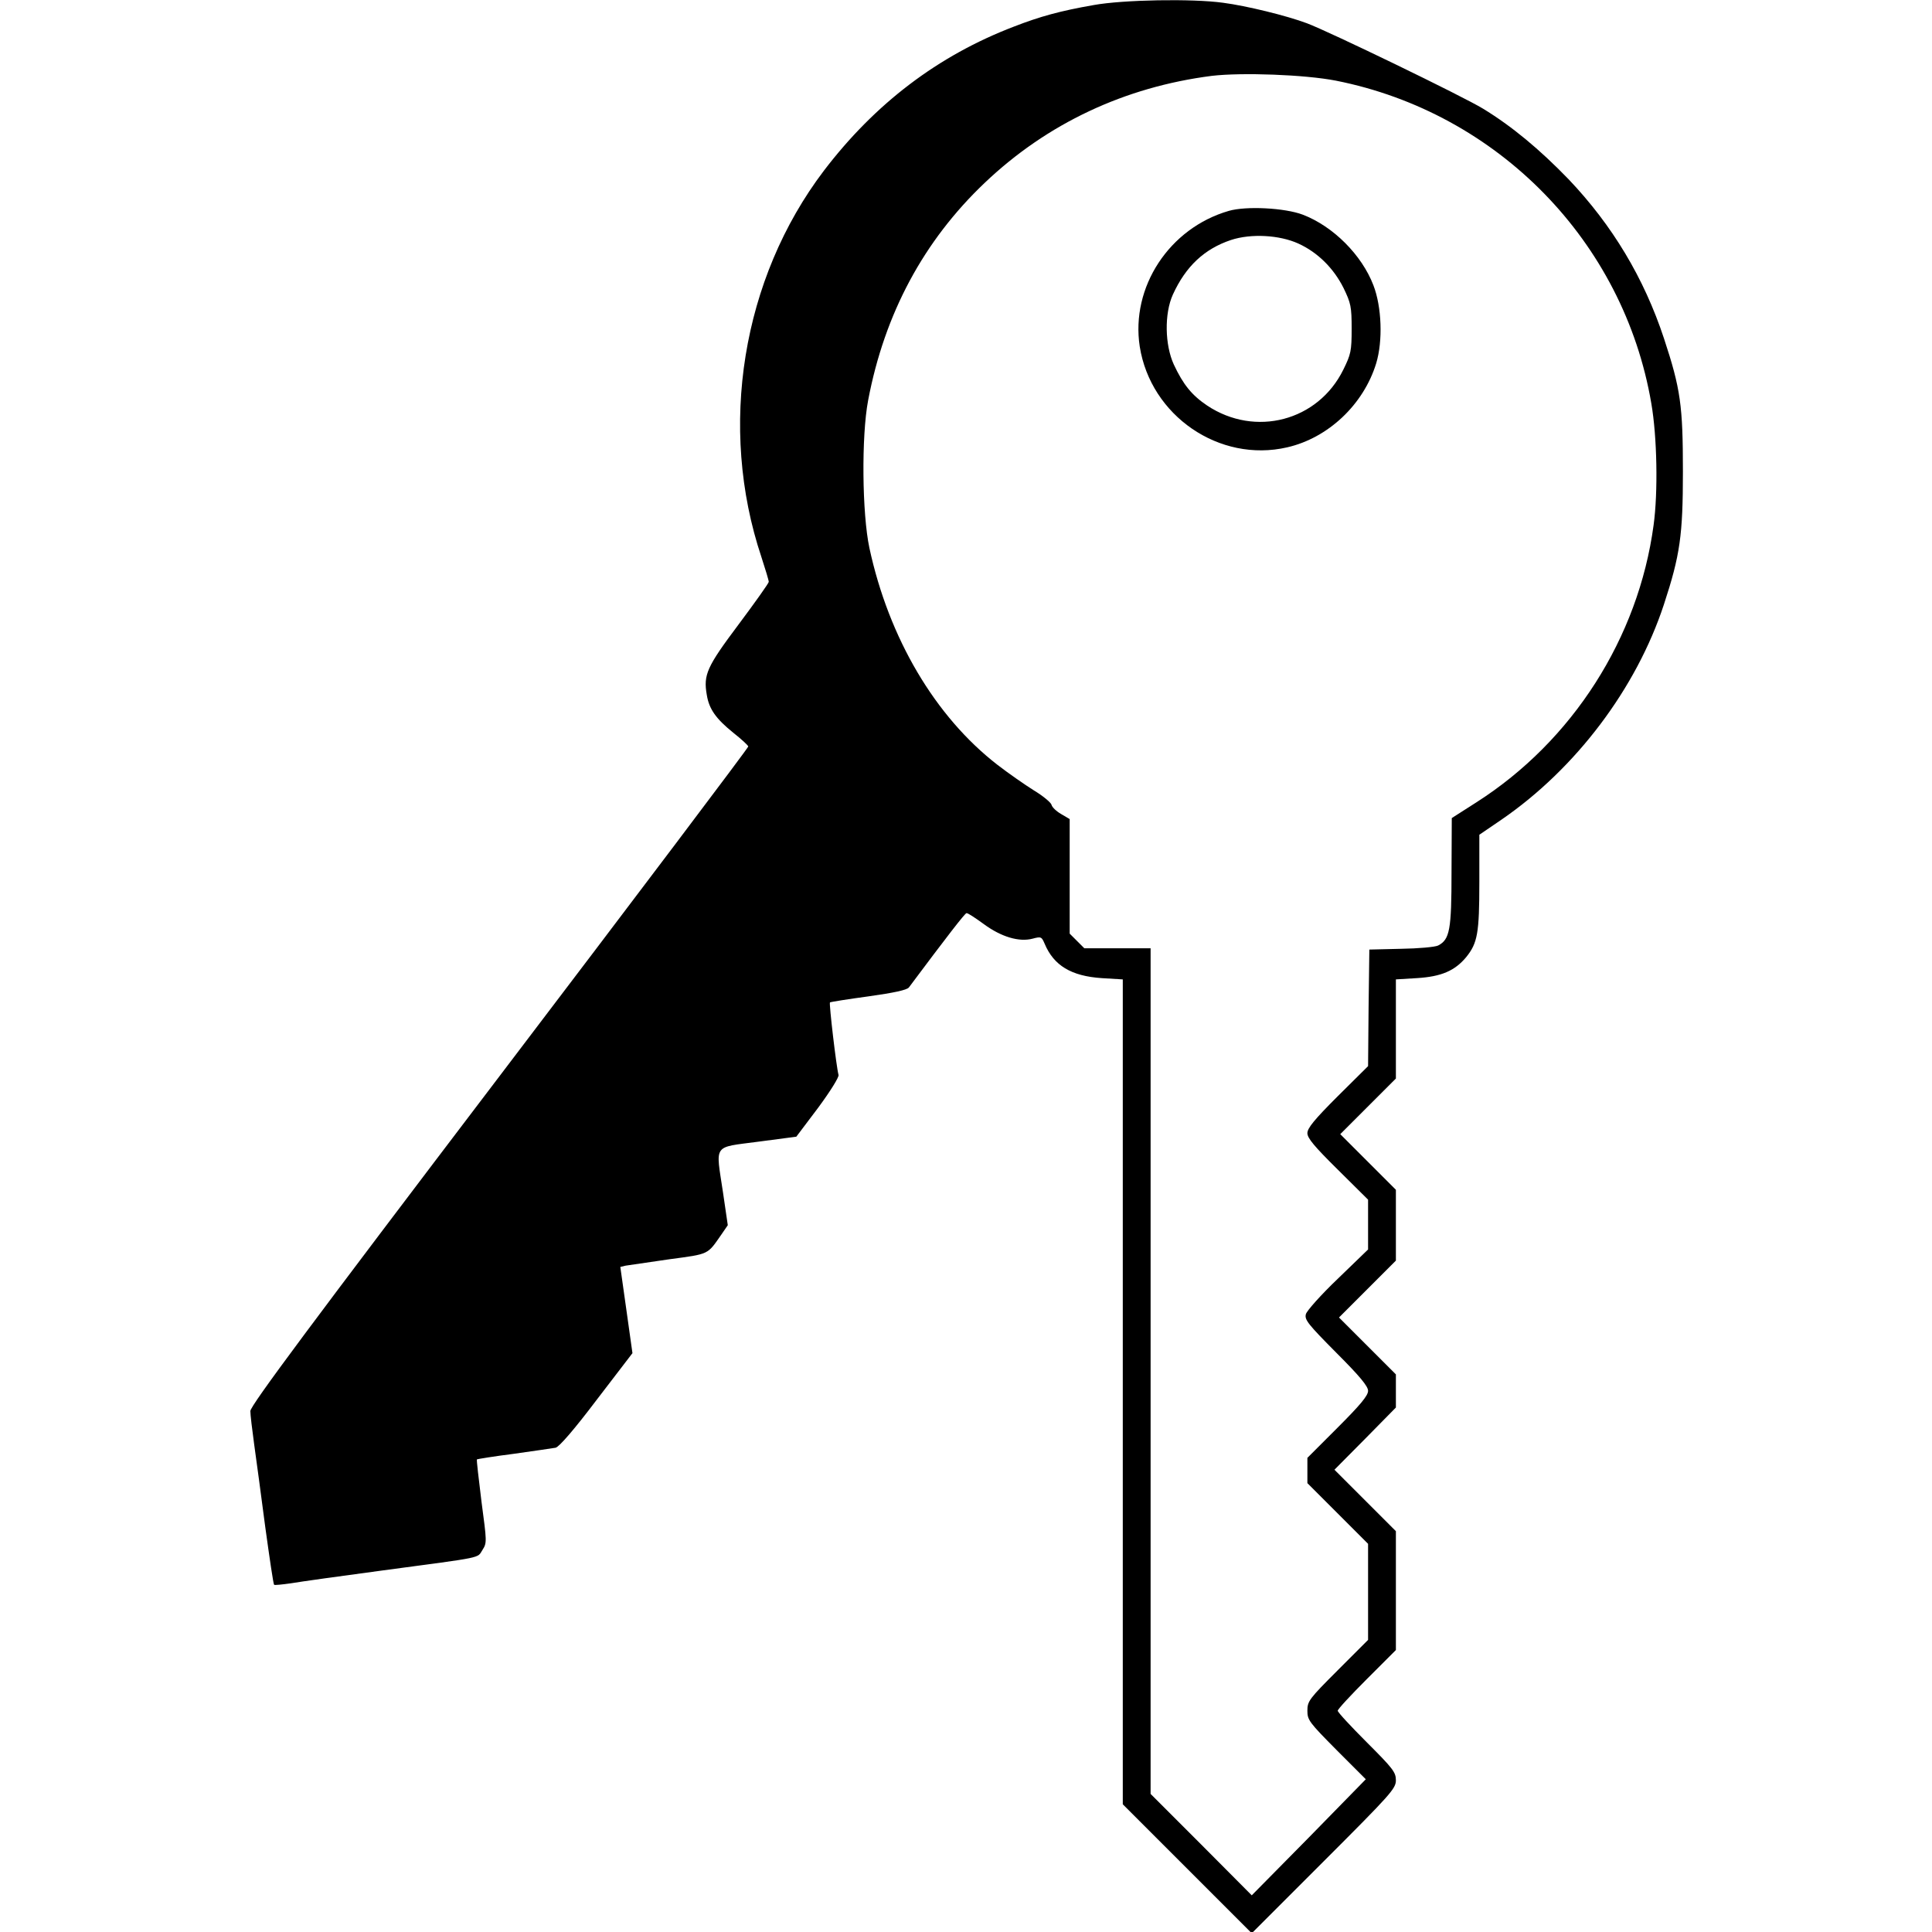 <?xml version="1.0" standalone="no"?>
<!DOCTYPE svg PUBLIC "-//W3C//DTD SVG 20010904//EN"
 "http://www.w3.org/TR/2001/REC-SVG-20010904/DTD/svg10.dtd">
<svg version="1.0" xmlns="http://www.w3.org/2000/svg"
 width="764pt" height="764pt" viewBox="0 0 764 764"
 preserveAspectRatio="xMidYMid meet">
<g transform="translate(0,764) scale(0.1,-0.1)"
fill="#000000" stroke="none">
<path d="M4325 7620 c-132 -23 -212 -45 -315 -85 -301 -115 -550 -305 -752
-570 -324 -427 -419 -1014 -247 -1528 16 -49 29 -92 29 -98 0 -5 -54 -81 -119
-168 -126 -168 -140 -199 -126 -279 9 -56 36 -94 104 -149 33 -26 60 -51 60
-55 1 -4 -442 -591 -984 -1304 -744 -979 -985 -1303 -985 -1324 0 -14 7 -73
15 -131 8 -57 28 -205 44 -328 17 -123 32 -226 35 -228 2 -2 32 1 67 6 35 6
199 29 364 51 404 54 371 47 393 81 18 28 17 33 -4 191 -11 90 -20 165 -18
167 1 1 67 12 146 22 79 11 153 22 165 24 14 3 73 71 163 190 l141 184 -24
171 -24 170 21 5 c12 2 89 13 171 25 163 22 151 17 209 100 l24 35 -19 130
c-29 194 -42 176 138 200 l152 20 86 114 c48 65 83 121 81 130 -9 33 -38 282
-34 287 3 2 72 13 153 24 100 14 151 25 159 35 151 202 222 294 228 294 5 1
35 -19 68 -43 69 -51 140 -72 193 -58 34 9 36 8 48 -20 36 -86 105 -128 226
-136 l83 -5 0 -1631 0 -1631 255 -255 255 -255 285 285 c265 265 285 287 285
320 0 32 -12 47 -115 150 -63 63 -115 119 -115 125 0 6 52 62 115 125 l115
115 0 235 0 235 -121 121 -122 122 122 123 121 123 0 65 0 66 -112 112 -113
113 113 113 112 112 0 140 0 140 -110 110 -110 110 110 110 110 110 0 196 0
196 83 5 c97 6 150 29 195 83 45 56 52 94 52 298 l0 186 88 60 c294 202 533
519 642 851 64 195 75 274 75 525 0 261 -9 327 -75 527 -79 239 -204 447 -377
629 -115 119 -225 210 -338 279 -80 49 -611 306 -697 338 -80 30 -239 69 -331
81 -123 17 -395 12 -512 -9z m958 -299 c640 -127 1138 -636 1247 -1276 23
-132 27 -352 9 -482 -60 -445 -320 -853 -701 -1096 l-97 -62 -1 -213 c0 -230
-7 -267 -53 -291 -12 -6 -78 -12 -147 -13 l-125 -3 -3 -230 -2 -231 -120 -119
c-92 -92 -120 -126 -120 -146 0 -20 28 -53 120 -144 l120 -119 0 -98 0 -99
-120 -116 c-66 -63 -123 -127 -126 -140 -6 -22 10 -41 120 -152 94 -94 126
-133 126 -151 0 -19 -31 -56 -120 -145 l-120 -120 0 -50 0 -50 120 -120 120
-120 0 -190 0 -190 -120 -120 c-113 -113 -120 -122 -120 -160 0 -37 7 -46 116
-156 l115 -115 -225 -230 -226 -229 -200 201 -200 200 0 1672 0 1672 -131 0
-131 0 -29 29 -29 29 0 227 0 226 -34 20 c-19 11 -36 27 -38 37 -3 9 -34 35
-69 56 -35 22 -100 67 -144 101 -247 191 -430 501 -507 858 -29 136 -32 442
-5 584 65 343 220 631 461 860 247 235 554 379 898 423 119 14 368 5 491 -19z"/>
<path d="M4859 6806 c-235 -68 -388 -301 -352 -536 43 -274 315 -461 583 -399
162 37 302 169 352 332 27 89 22 224 -11 309 -46 120 -159 233 -279 279 -71
27 -224 35 -293 15z m275 -129 c77 -35 140 -98 179 -176 29 -60 32 -74 32
-161 0 -88 -3 -101 -33 -162 -100 -203 -348 -268 -538 -142 -61 41 -95 83
-132 162 -36 78 -38 202 -4 277 51 112 125 181 230 216 79 26 191 20 266 -14z"/>
</g>
</svg>
